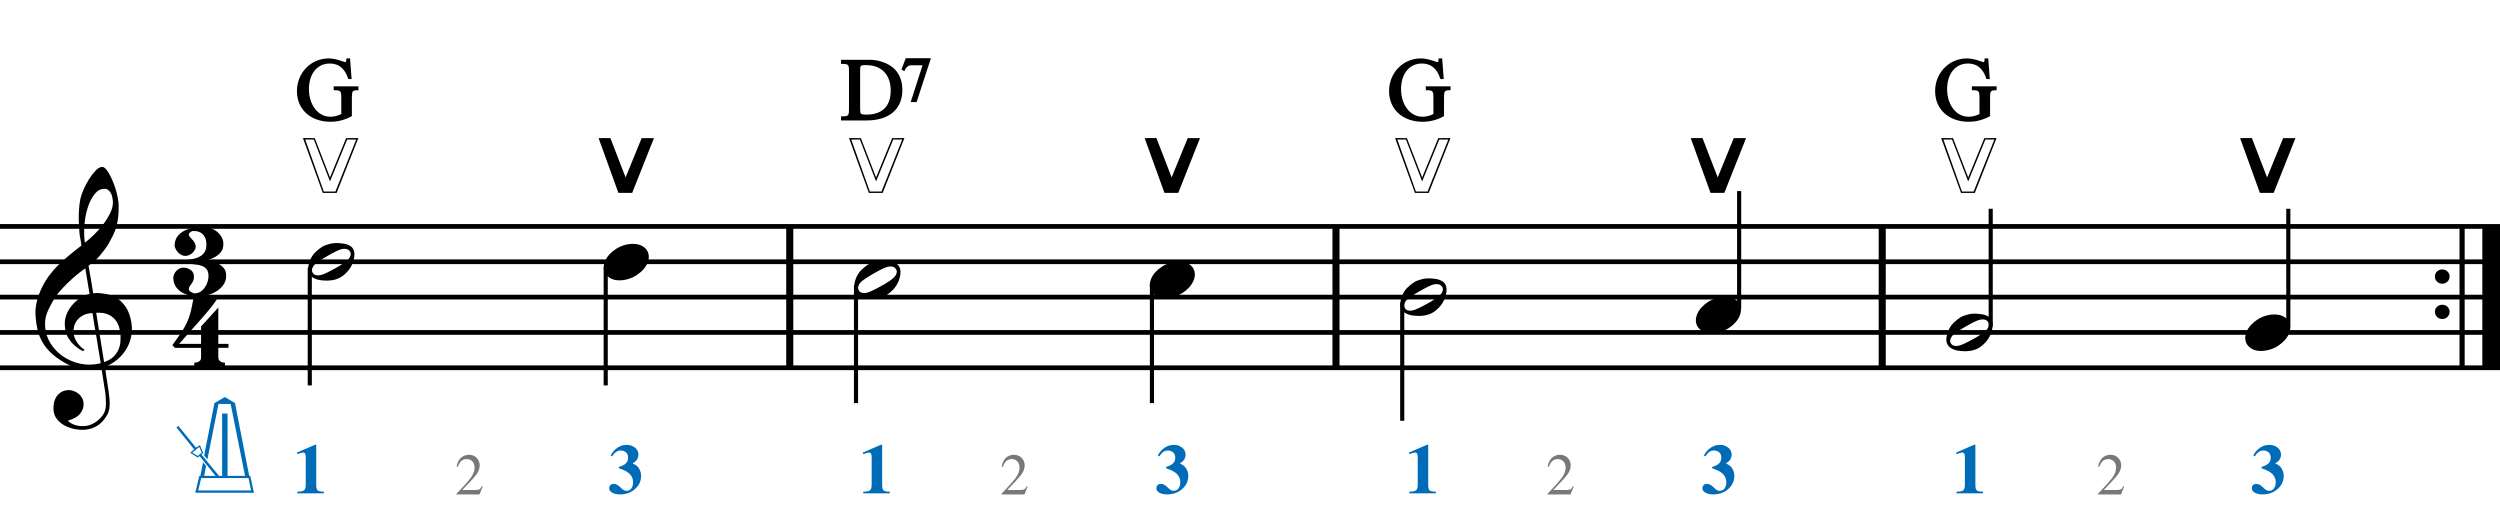 <?xml version="1.0" encoding="utf-8"?>
<!-- Generator: Adobe Illustrator 14.0.0, SVG Export Plug-In . SVG Version: 6.00 Build 43363)  -->
<!DOCTYPE svg PUBLIC "-//W3C//DTD SVG 1.1//EN" "http://www.w3.org/Graphics/SVG/1.1/DTD/svg11.dtd">
<svg version="1.1" id="Layer_1" xmlns="http://www.w3.org/2000/svg" xmlns:xlink="http://www.w3.org/1999/xlink" x="0px" y="0px"
	 width="543.891px" height="113.595px" viewBox="0 0 543.891 113.595" enable-background="new 0 0 543.891 113.595"
	 xml:space="preserve">
<g>
	<path d="M22.064,80.04c-0.574,0.104-1.184,0.164-1.83,0.186c-0.646,0.02-1.276,0.004-1.891-0.047
		c-0.615-0.051-1.184-0.123-1.707-0.215c-0.523-0.092-0.949-0.221-1.276-0.385c-1.579-0.758-2.855-1.563-3.828-2.414
		c-0.974-0.851-1.728-1.736-2.26-2.66c-0.533-0.922-0.907-1.87-1.123-2.844s-0.354-1.953-0.415-2.937
		c-0.082-1.065,0.015-2.132,0.292-3.198c0.277-1.065,0.656-2.086,1.138-3.06c0.481-0.973,1.035-1.871,1.661-2.69
		c0.625-0.82,1.255-1.538,1.891-2.153c0.738-0.696,1.512-1.388,2.322-2.075c0.81-0.687,1.696-1.389,2.66-2.106
		c-0.021-0.266-0.046-0.502-0.077-0.708c-0.031-0.205-0.067-0.415-0.108-0.63s-0.087-0.456-0.138-0.723
		c-0.051-0.266-0.087-0.594-0.107-0.984c0-0.164-0.021-0.466-0.062-0.907c-0.042-0.44-0.067-0.973-0.077-1.599
		s0.005-1.338,0.046-2.137c0.041-0.8,0.143-1.63,0.307-2.491c0.103-0.512,0.323-1.164,0.661-1.953
		c0.338-0.789,0.738-1.553,1.199-2.291c0.461-0.738,0.948-1.373,1.461-1.907c0.512-0.533,0.994-0.799,1.445-0.799
		c0.225,0,0.471,0.138,0.738,0.415c0.266,0.277,0.528,0.646,0.784,1.107c0.256,0.461,0.507,0.984,0.753,1.568
		c0.246,0.584,0.461,1.184,0.646,1.799c0.185,0.615,0.333,1.22,0.446,1.814c0.112,0.595,0.179,1.118,0.2,1.568
		c0.02,1.066-0.021,2.004-0.123,2.813c-0.103,0.81-0.256,1.538-0.461,2.183c-0.205,0.646-0.446,1.241-0.723,1.784
		c-0.276,0.543-0.569,1.091-0.876,1.645c-0.328,0.554-0.661,1.041-1,1.46c-0.338,0.42-0.682,0.846-1.03,1.276
		c-0.369,0.451-0.753,0.825-1.153,1.123c-0.4,0.297-0.795,0.62-1.184,0.968c0.185,1.045,0.348,1.989,0.492,2.829
		c0.062,0.369,0.123,0.728,0.184,1.076c0.062,0.349,0.113,0.672,0.154,0.969c0.041,0.298,0.082,0.544,0.123,0.737
		c0.041,0.195,0.062,0.313,0.062,0.354c0.492-0.062,1-0.066,1.522-0.016c0.522,0.052,1.024,0.128,1.506,0.23
		c0.481,0.103,0.912,0.236,1.292,0.399c0.379,0.165,0.682,0.318,0.907,0.462c1.107,0.819,1.891,1.758,2.353,2.813
		c0.461,1.057,0.732,2.137,0.815,3.244c0.062,0.861-0.011,1.727-0.215,2.599c-0.205,0.871-0.549,1.701-1.03,2.491
		c-0.482,0.788-1.107,1.511-1.875,2.167c-0.769,0.656-1.676,1.199-2.722,1.63c0.123,0.84,0.235,1.619,0.338,2.337
		c0.103,0.615,0.194,1.215,0.277,1.799c0.082,0.585,0.143,0.989,0.185,1.215c0.184,1.229,0.256,2.239,0.215,3.028
		s-0.195,1.43-0.461,1.922c-0.226,0.41-0.487,0.811-0.784,1.199c-0.297,0.39-0.651,0.738-1.061,1.046s-0.887,0.563-1.43,0.769
		c-0.543,0.205-1.164,0.328-1.86,0.369c-0.533,0.041-1.168-0.005-1.907-0.139c-0.738-0.133-1.445-0.369-2.122-0.707
		c-0.677-0.338-1.261-0.795-1.753-1.368c-0.492-0.574-0.769-1.281-0.83-2.122c-0.042-0.492-0.011-0.988,0.092-1.491
		c0.102-0.503,0.282-0.953,0.538-1.353c0.256-0.4,0.594-0.733,1.015-1c0.42-0.266,0.938-0.42,1.553-0.461
		c0.369-0.021,0.743,0.035,1.123,0.17c0.379,0.133,0.733,0.322,1.061,0.568c0.328,0.246,0.594,0.553,0.799,0.922
		c0.205,0.369,0.328,0.77,0.369,1.199c0.062,0.759-0.174,1.492-0.708,2.199s-1.435,1.234-2.706,1.584
		c0.205,0.286,0.594,0.558,1.168,0.814c0.573,0.256,1.292,0.385,2.152,0.385c0.902,0,1.768-0.268,2.598-0.8
		c0.831-0.534,1.471-1.199,1.922-1.999c0.287-0.533,0.431-1.225,0.431-2.076c0-0.85-0.051-1.706-0.154-2.566
		c-0.041-0.145-0.103-0.498-0.185-1.062s-0.174-1.153-0.276-1.769C22.33,81.722,22.207,80.922,22.064,80.04z M18.051,68.616
		c-0.543,0.298-0.974,0.657-1.292,1.077c-0.318,0.421-0.533,0.866-0.646,1.337c-0.113,0.473-0.159,0.893-0.138,1.262
		c0.02,0.369,0.102,0.748,0.246,1.137c0.144,0.39,0.333,0.754,0.569,1.092s0.492,0.646,0.769,0.923s0.558,0.487,0.846,0.63
		c-0.042,0.041-0.077,0.077-0.108,0.107c-0.031,0.031-0.067,0.066-0.107,0.108c-0.042,0.041-0.072,0.081-0.092,0.123
		c-0.636-0.308-1.194-0.672-1.676-1.092c-0.482-0.421-0.795-0.723-0.938-0.907c-0.226-0.307-0.42-0.584-0.584-0.83
		s-0.297-0.508-0.399-0.784c-0.103-0.276-0.19-0.579-0.262-0.907s-0.118-0.717-0.138-1.168c-0.042-0.431-0.011-0.887,0.092-1.369
		c0.103-0.48,0.271-0.969,0.507-1.461c0.235-0.491,0.543-0.968,0.922-1.43c0.379-0.461,0.825-0.896,1.338-1.307
		c0.266-0.205,0.507-0.369,0.723-0.492s0.415-0.23,0.6-0.322s0.374-0.164,0.569-0.215c0.194-0.051,0.404-0.108,0.63-0.17
		l-0.922-5.565c-0.246,0.144-0.646,0.431-1.2,0.861c-0.553,0.431-1.158,0.943-1.814,1.538c-0.656,0.595-1.307,1.235-1.953,1.922
		c-0.646,0.687-1.174,1.349-1.583,1.983c-0.738,1.168-1.312,2.244-1.722,3.229c-0.41,0.984-0.564,2.051-0.461,3.198
		c0.082,1.292,0.477,2.495,1.184,3.613c0.707,1.116,1.614,2.055,2.721,2.813c1.107,0.758,2.368,1.286,3.782,1.584
		c1.415,0.297,2.88,0.261,4.397-0.107c-0.328-2.03-0.625-3.844-0.892-5.443c-0.123-0.676-0.236-1.342-0.338-1.998
		c-0.103-0.656-0.2-1.24-0.292-1.754c-0.092-0.512-0.18-1.086-0.262-1.722C19.286,68.151,18.594,68.319,18.051,68.616z
		 M22.709,41.08c-0.799,0-1.502,0.375-2.106,1.123c-0.604,0.749-1.097,1.696-1.476,2.844c-0.38,1.148-0.63,2.409-0.753,3.782
		c-0.123,1.374-0.092,2.696,0.092,3.967c0.676-0.512,1.384-1.132,2.122-1.86c0.738-0.728,1.409-1.501,2.014-2.322
		c0.604-0.819,1.096-1.65,1.476-2.491c0.379-0.84,0.538-1.64,0.477-2.398c-0.021-0.246-0.062-0.522-0.123-0.83
		s-0.165-0.594-0.308-0.861c-0.144-0.267-0.328-0.492-0.553-0.677C23.345,41.172,23.058,41.08,22.709,41.08z M22.648,78.78
		c0.881-0.309,1.568-0.708,2.061-1.199c0.492-0.492,0.855-1.025,1.091-1.6s0.369-1.148,0.4-1.723
		c0.031-0.573,0.036-1.086,0.016-1.537c-0.042-0.369-0.128-0.83-0.262-1.383c-0.133-0.555-0.384-1.087-0.753-1.6
		c-0.369-0.512-0.892-0.938-1.568-1.276c-0.677-0.338-1.579-0.477-2.706-0.415L22.648,78.78z"/>
</g>
<g>
	<path d="M47.494,75.674v2.03c0,0.307,0.072,0.543,0.215,0.707c0.143,0.164,0.308,0.287,0.492,0.369
		c0.226,0.081,0.472,0.123,0.738,0.123v0.799h-6.673v-0.799c0.266,0,0.512-0.042,0.738-0.123c0.184-0.062,0.354-0.17,0.507-0.323
		c0.153-0.153,0.23-0.385,0.23-0.692v-2.091h-5.689L37.5,75.09c0.615-0.841,1.138-1.573,1.568-2.198
		c0.43-0.625,0.794-1.205,1.091-1.738c0.297-0.532,0.538-1.029,0.723-1.49c0.185-0.462,0.349-0.938,0.492-1.431
		c0.143-0.491,0.271-1.03,0.384-1.614c0.112-0.584,0.241-1.256,0.384-2.014h5.32c-0.308,0.594-0.784,1.297-1.43,2.105
		c-0.646,0.811-1.369,1.672-2.168,2.584c-0.8,0.912-1.63,1.844-2.491,2.798c-0.861,0.953-1.661,1.86-2.398,2.722h4.766V71.03
		l3.751-4.12v7.903h2.214v0.86H47.494z"/>
</g>
<g>
	<path d="M49.204,59.976c0,0.779-0.21,1.455-0.63,2.029c-0.42,0.574-0.938,1.045-1.553,1.415c-0.615,0.369-1.271,0.641-1.968,0.815
		c-0.697,0.174-1.322,0.261-1.875,0.261c-0.779,0-1.502-0.093-2.168-0.276c-0.667-0.186-1.246-0.451-1.737-0.8
		c-0.492-0.349-0.876-0.774-1.153-1.276c-0.277-0.502-0.415-1.071-0.415-1.707c0-0.267,0.062-0.533,0.185-0.799
		c0.123-0.267,0.282-0.502,0.477-0.708s0.42-0.374,0.676-0.507s0.528-0.2,0.815-0.2c0.574,0,1.107,0.164,1.599,0.492
		c0.492,0.328,0.738,0.819,0.738,1.476c0,0.389-0.062,0.708-0.185,0.954s-0.257,0.461-0.4,0.646
		c-0.144,0.185-0.272,0.374-0.384,0.568c-0.113,0.195-0.159,0.426-0.139,0.692c0,0.062,0.051,0.139,0.154,0.231
		c0.103,0.092,0.22,0.179,0.354,0.261c0.133,0.081,0.267,0.148,0.4,0.2c0.133,0.051,0.241,0.076,0.323,0.076
		c0.512,0,0.958-0.128,1.338-0.385c0.379-0.256,0.697-0.578,0.953-0.968s0.446-0.8,0.569-1.23c0.123-0.431,0.185-0.82,0.185-1.168
		c0-0.657-0.138-1.153-0.415-1.492s-0.625-0.584-1.045-0.738c-0.42-0.154-0.892-0.257-1.415-0.308
		c-0.523-0.051-1.03-0.128-1.522-0.23c0-0.021,0-0.072,0-0.154c0-0.082,0.005-0.174,0.016-0.277c0.01-0.103,0.015-0.225,0.015-0.369
		c0.492-0.062,0.974-0.154,1.445-0.276c0.472-0.123,0.892-0.308,1.261-0.554c0.369-0.246,0.661-0.563,0.876-0.953
		c0.215-0.389,0.323-0.871,0.323-1.445c0-0.8-0.138-1.409-0.415-1.83c-0.277-0.42-0.589-0.717-0.938-0.892
		c-0.349-0.174-0.682-0.266-0.999-0.276c-0.318-0.01-0.528-0.016-0.63-0.016c-0.062,0-0.139,0.026-0.231,0.077
		s-0.189,0.113-0.292,0.185s-0.185,0.153-0.246,0.246s-0.092,0.18-0.092,0.262c0.021,0.164,0.087,0.318,0.2,0.461
		c0.112,0.144,0.246,0.292,0.399,0.446c0.154,0.154,0.308,0.328,0.461,0.523s0.282,0.446,0.384,0.753
		c0.103,0.287,0.103,0.58,0,0.876c-0.103,0.297-0.267,0.564-0.492,0.799c-0.226,0.236-0.487,0.426-0.784,0.569
		c-0.297,0.144-0.59,0.215-0.876,0.215c-0.349,0-0.667-0.082-0.953-0.246c-0.288-0.164-0.534-0.364-0.738-0.6
		c-0.205-0.235-0.369-0.487-0.492-0.753c-0.123-0.266-0.185-0.492-0.185-0.676c0-0.451,0.097-0.912,0.292-1.384
		c0.195-0.471,0.533-0.902,1.015-1.292c0.481-0.389,1.117-0.712,1.907-0.969c0.789-0.256,1.788-0.384,2.998-0.384
		c0.512,0,1.035,0.087,1.568,0.261c0.533,0.174,1.004,0.426,1.415,0.753c0.41,0.328,0.748,0.718,1.015,1.168
		c0.266,0.451,0.4,0.964,0.4,1.538c0,0.759-0.185,1.353-0.554,1.784c-0.369,0.43-0.774,0.769-1.215,1.015s-0.845,0.426-1.214,0.538
		c-0.369,0.113-0.554,0.221-0.554,0.323c0.451,0.042,0.917,0.123,1.399,0.246c0.481,0.123,0.927,0.308,1.337,0.554
		c0.41,0.246,0.748,0.563,1.015,0.953C49.07,58.889,49.204,59.381,49.204,59.976z"/>
</g>
<line fill="none" stroke="#000000" stroke-width="1.536" stroke-miterlimit="10" x1="171.815" y1="49.261" x2="171.815" y2="80.011"/>
<line fill="none" stroke="#000000" stroke-width="1.536" stroke-miterlimit="10" x1="290.651" y1="49.261" x2="290.651" y2="80.011"/>
<line fill="none" stroke="#000000" stroke-width="1.536" stroke-miterlimit="10" x1="409.487" y1="49.261" x2="409.487" y2="80.011"/>
<line fill="none" stroke="#000000" stroke-width="3.844" stroke-miterlimit="10" x1="541.969" y1="49.261" x2="541.969" y2="80.011"/>
<line fill="none" stroke="#000000" stroke-width="1.121" stroke-miterlimit="10" x1="535.643" y1="49.261" x2="535.643" y2="80.011"/>
<g>
	<path d="M529.728,60.156c0-0.43,0.154-0.794,0.461-1.091c0.308-0.297,0.688-0.446,1.139-0.446c0.45,0,0.83,0.149,1.138,0.446
		c0.307,0.297,0.461,0.661,0.461,1.091c0,0.431-0.154,0.8-0.461,1.107c-0.308,0.307-0.688,0.461-1.138,0.461
		c-0.451,0-0.831-0.154-1.139-0.461C529.882,60.956,529.728,60.587,529.728,60.156z"/>
</g>
<g>
	<path d="M529.728,67.837c0-0.431,0.154-0.795,0.461-1.092c0.308-0.297,0.688-0.445,1.139-0.445c0.45,0,0.83,0.148,1.138,0.445
		c0.307,0.297,0.461,0.661,0.461,1.092c0,0.43-0.154,0.799-0.461,1.107c-0.308,0.307-0.688,0.461-1.138,0.461
		c-0.451,0-0.831-0.154-1.139-0.461C529.882,68.636,529.728,68.267,529.728,67.837z"/>
</g>
<line fill="none" stroke="#000000" stroke-width="1.026" stroke-miterlimit="10" x1="0" y1="49.261" x2="543.891" y2="49.261"/>
<line fill="none" stroke="#000000" stroke-width="1.026" stroke-miterlimit="10" x1="0" y1="56.949" x2="543.891" y2="56.949"/>
<line fill="none" stroke="#000000" stroke-width="1.026" stroke-miterlimit="10" x1="0" y1="64.636" x2="543.891" y2="64.636"/>
<line fill="none" stroke="#000000" stroke-width="1.026" stroke-miterlimit="10" x1="0" y1="72.323" x2="543.891" y2="72.323"/>
<line fill="none" stroke="#000000" stroke-width="1.026" stroke-miterlimit="10" x1="0" y1="80.011" x2="543.891" y2="80.011"/>
<line fill="none" stroke="#000000" stroke-width="0.896" stroke-miterlimit="10" x1="67.393" y1="58.23" x2="67.393" y2="83.854"/>
<g>
	<path d="M76.854,54.195c0.123,0.226,0.2,0.477,0.231,0.753s0.031,0.554,0,0.83c-0.031,0.277-0.077,0.538-0.139,0.784
		s-0.123,0.441-0.185,0.584c-0.287,0.779-0.718,1.465-1.292,2.06c-0.574,0.594-1.097,1.004-1.568,1.23
		c-1.005,0.512-2.204,0.708-3.598,0.584c-0.205-0.021-0.446-0.051-0.723-0.092c-0.276-0.042-0.553-0.113-0.83-0.215
		c-0.277-0.103-0.543-0.236-0.799-0.4c-0.257-0.164-0.457-0.369-0.6-0.615c-0.165-0.267-0.262-0.538-0.292-0.815
		s-0.031-0.543,0-0.799c0.031-0.257,0.077-0.492,0.139-0.708s0.123-0.405,0.185-0.569c0.287-0.779,0.697-1.424,1.23-1.937
		c0.533-0.512,1.035-0.912,1.507-1.199c0.471-0.267,1.05-0.481,1.737-0.646c0.687-0.164,1.46-0.194,2.321-0.092
		c0.164,0.021,0.369,0.046,0.615,0.077s0.497,0.092,0.753,0.184c0.256,0.092,0.502,0.215,0.738,0.369
		C76.521,53.718,76.71,53.929,76.854,54.195z M76.147,54.718c-0.165-0.246-0.364-0.41-0.6-0.492
		c-0.236-0.082-0.492-0.112-0.769-0.092c-0.276,0.021-0.559,0.082-0.845,0.185c-0.288,0.103-0.554,0.215-0.8,0.338
		c-0.349,0.164-0.661,0.328-0.938,0.492c-0.276,0.165-0.569,0.328-0.876,0.492c-0.595,0.328-1.199,0.697-1.814,1.107
		c-0.226,0.144-0.457,0.308-0.692,0.492c-0.236,0.185-0.436,0.389-0.6,0.615s-0.272,0.466-0.323,0.723
		c-0.051,0.256-0.005,0.507,0.138,0.753c0.143,0.246,0.338,0.41,0.584,0.492c0.246,0.082,0.507,0.107,0.784,0.077
		c0.276-0.031,0.558-0.098,0.845-0.2c0.287-0.103,0.554-0.215,0.8-0.338c0.348-0.164,0.671-0.328,0.969-0.492
		c0.297-0.164,0.6-0.328,0.907-0.492c0.308-0.165,0.6-0.328,0.876-0.492s0.579-0.359,0.907-0.584
		c0.205-0.144,0.425-0.308,0.661-0.492c0.235-0.185,0.435-0.389,0.6-0.615c0.164-0.226,0.271-0.466,0.323-0.723
		S76.29,54.964,76.147,54.718z"/>
</g>
<g>
	<path fill="#006CB7" d="M44.419,99.115l2.23-11.429l2.276-1.307l2.2,1.307l3.091,15.843h0.231l0.8,3.676L42.48,107.19l0.877-3.646
		l0.23-0.016l0.585-2.953l0.677,0.784l-0.431,2.169l2.491,0.016l-3.491-4.322l-0.385,0.323l-1.646-1.031l0.831-0.769l-3.83-4.737
		l0.399-0.369l3.846,4.737l0.861-0.538l0.723,1.723l-0.385,0.322l3.814,4.646h0.677V89.964h1.185v13.565h3.799l-3.122-15.643
		l-2.646-0.015l-2.415,12.073L44.419,99.115z M43.019,99.192l0.876-0.724l-0.554-1.23l-1.507,1.23L43.019,99.192z M43.127,106.698
		h11.489l-0.554-2.692h-10.29L43.127,106.698z"/>
</g>
<line fill="none" stroke="#000000" stroke-width="0.896" stroke-miterlimit="10" x1="131.776" y1="58.23" x2="131.776" y2="83.854"/>
<g>
	<path d="M131.58,56.962c0.205-0.554,0.518-1.066,0.938-1.538c0.42-0.471,0.907-0.886,1.46-1.245
		c0.554-0.358,1.148-0.635,1.784-0.831c0.635-0.194,1.281-0.292,1.937-0.292c0.656,0,1.23,0.107,1.722,0.323
		c0.492,0.215,0.881,0.503,1.168,0.861c0.287,0.359,0.466,0.779,0.538,1.261c0.071,0.482,0.005,0.999-0.2,1.553
		c-0.206,0.553-0.523,1.071-0.954,1.553c-0.43,0.481-0.922,0.902-1.476,1.261c-0.553,0.358-1.153,0.635-1.799,0.831
		c-0.646,0.194-1.287,0.292-1.922,0.292c-0.656,0-1.225-0.108-1.707-0.323c-0.482-0.215-0.872-0.508-1.168-0.876
		c-0.297-0.369-0.477-0.795-0.538-1.276C131.303,58.033,131.375,57.516,131.58,56.962z"/>
</g>
<g>
	<path d="M76.247,16.974h-0.308c-0.75-2.249-2.134-3.384-4.191-3.384c-2.942,0-4.769,2.423-4.769,5.807
		c0,3.499,2.038,6.229,4.884,6.229c0.923,0,1.788-0.23,2.615-0.692v-3.691c0-1.461-0.173-1.846-1.654-1.846v-0.385h4.922v0.385
		c-1.326,0-1.422,0.5-1.422,1.846v3.884c-1.384,0.75-2.865,1.134-4.46,1.134c-3.999,0-7.037-2.461-7.037-6.441
		c0-3.71,2.788-6.883,6.729-6.883c0.788,0,1.75,0.211,2.884,0.615c0.365,0.134,0.596,0.192,0.692,0.192
		c0.288,0,0.442-0.27,0.461-0.808h0.346L76.247,16.974z"/>
</g>
<g>
	<path stroke="#010101" stroke-width="0.461" stroke-miterlimit="10" d="M76.247,16.974h-0.308
		c-0.75-2.249-2.134-3.384-4.191-3.384c-2.942,0-4.769,2.423-4.769,5.807c0,3.499,2.038,6.229,4.884,6.229
		c0.923,0,1.788-0.23,2.615-0.692v-3.691c0-1.461-0.173-1.846-1.654-1.846v-0.385h4.922v0.385c-1.326,0-1.422,0.5-1.422,1.846v3.884
		c-1.384,0.75-2.865,1.134-4.46,1.134c-3.999,0-7.037-2.461-7.037-6.441c0-3.71,2.788-6.883,6.729-6.883
		c0.788,0,1.75,0.211,2.884,0.615c0.365,0.134,0.596,0.192,0.692,0.192c0.288,0,0.442-0.27,0.461-0.808h0.346L76.247,16.974z"/>
</g>
<g>
	<path fill="#006CB7" d="M64.683,106.964c0.781,0,1.284-0.105,1.501-0.315c0.218-0.218,0.331-0.623,0.331-1.216v-5.924
		c0-0.758-0.143-1.051-0.616-1.051c-0.127,0-0.315,0.045-0.578,0.127c-0.165,0.053-0.39,0.128-0.675,0.24v-0.39l3.881-1.675h0.271
		v8.762c0,0.562,0.09,0.938,0.27,1.141c0.18,0.203,0.638,0.301,1.381,0.301v0.367h-5.766V106.964z"/>
</g>
<g>
	<path d="M70.231,41.978l-4.324-11.943l2.577,0.014l3.31,8.563l3.507-8.563l2.662-0.014l-4.732,11.943H70.231z M75.527,30.358
		l-3.732,9.112l-3.521-9.112h-1.873l4.042,11.309h2.535l4.507-11.309H75.527z"/>
</g>
<g>
	<path fill="#006CB7" d="M137.376,106.228c0.24-0.375,0.36-0.803,0.36-1.275c0-0.879-0.368-1.6-1.104-2.147
		c-0.42-0.315-1.089-0.631-1.997-0.954v-0.247c0.623-0.218,1.066-0.421,1.329-0.623c0.458-0.346,0.684-0.812,0.684-1.403
		c0-0.512-0.158-0.901-0.466-1.164c-0.308-0.271-0.698-0.406-1.171-0.406c-0.443,0-0.841,0.158-1.194,0.48
		c-0.203,0.181-0.413,0.451-0.638,0.804l-0.323-0.181c0.24-0.51,0.585-0.968,1.029-1.365c0.713-0.639,1.539-0.961,2.492-0.961
		c0.653,0,1.224,0.188,1.712,0.555c0.488,0.368,0.75,0.856,0.803,1.449c0,0.849-0.353,1.531-1.194,1.959v0.113
		c0.616,0.248,1.066,0.615,1.352,1.111c0.285,0.488,0.428,1.006,0.428,1.554c0,1.104-0.428,2.042-1.276,2.815
		c-0.886,0.818-2.004,1.224-3.363,1.224c-0.661,0-1.208-0.128-1.651-0.376c-0.443-0.247-0.661-0.578-0.661-0.99
		c0-0.218,0.075-0.428,0.232-0.623c0.158-0.203,0.42-0.301,0.781-0.301c0.466,0,0.946,0.256,1.434,0.758
		c0.496,0.504,0.901,0.752,1.224,0.752C136.746,106.784,137.144,106.596,137.376,106.228z"/>
</g>
<g>
	<path d="M134.537,41.963l-4.31-11.915l2.563-0.014l3.31,8.563l3.493-8.549h2.676l-4.732,11.915H134.537z"/>
</g>
<g>
	<path fill="#77787B" d="M99.316,107.427c1.526-1.582,2.565-2.746,3.109-3.49c0.544-0.744,0.82-1.464,0.82-2.171
		c0-0.619-0.169-1.089-0.5-1.407c-0.332-0.326-0.732-0.488-1.195-0.488c-0.569,0-1.032,0.207-1.389,0.625
		c-0.194,0.232-0.381,0.582-0.563,1.058l-0.269-0.056c0.207-0.957,0.563-1.627,1.058-1.996c0.5-0.375,1.038-0.562,1.607-0.562
		c0.707,0,1.276,0.225,1.708,0.669c0.438,0.444,0.657,0.981,0.657,1.626c0,0.683-0.237,1.346-0.707,1.978s-1.496,1.765-3.072,3.384
		h2.872c0.4,0,0.682-0.049,0.844-0.143c0.163-0.095,0.344-0.332,0.551-0.701l0.163,0.074l-0.694,1.746h-4.999V107.427z"/>
</g>
<line fill="none" stroke="#000000" stroke-width="0.896" stroke-miterlimit="10" x1="186.229" y1="62.074" x2="186.229" y2="87.698"/>
<g>
	<path d="M195.654,58.035c0.123,0.226,0.2,0.477,0.231,0.753s0.031,0.554,0,0.83c-0.031,0.277-0.077,0.538-0.139,0.784
		s-0.123,0.441-0.185,0.584c-0.287,0.779-0.718,1.465-1.292,2.06s-1.097,1.005-1.568,1.229c-1.005,0.513-2.204,0.708-3.598,0.585
		c-0.205-0.021-0.446-0.052-0.723-0.093c-0.276-0.041-0.553-0.112-0.83-0.215c-0.277-0.104-0.543-0.236-0.799-0.4
		c-0.257-0.164-0.457-0.368-0.6-0.614c-0.165-0.267-0.262-0.538-0.292-0.815c-0.031-0.276-0.031-0.543,0-0.799
		c0.031-0.257,0.077-0.492,0.139-0.708s0.123-0.405,0.185-0.569c0.287-0.779,0.697-1.424,1.23-1.937
		c0.533-0.512,1.035-0.912,1.507-1.199c0.471-0.267,1.05-0.481,1.737-0.646c0.687-0.164,1.46-0.194,2.321-0.092
		c0.164,0.021,0.369,0.046,0.615,0.077s0.497,0.092,0.753,0.184c0.256,0.092,0.502,0.215,0.738,0.369
		C195.321,57.558,195.511,57.769,195.654,58.035z M194.947,58.558c-0.165-0.246-0.364-0.41-0.6-0.492
		c-0.236-0.082-0.492-0.112-0.769-0.092c-0.276,0.021-0.559,0.082-0.845,0.185c-0.288,0.103-0.554,0.215-0.8,0.338
		c-0.349,0.164-0.661,0.328-0.938,0.492c-0.276,0.165-0.569,0.328-0.876,0.492c-0.595,0.328-1.199,0.697-1.814,1.107
		c-0.226,0.144-0.457,0.308-0.692,0.492c-0.236,0.185-0.436,0.389-0.6,0.615s-0.272,0.466-0.323,0.723
		c-0.051,0.256-0.005,0.507,0.138,0.753c0.143,0.246,0.338,0.409,0.584,0.492c0.246,0.081,0.507,0.107,0.784,0.077
		c0.276-0.031,0.558-0.098,0.845-0.2s0.554-0.216,0.8-0.339c0.348-0.164,0.671-0.328,0.969-0.492c0.297-0.164,0.6-0.328,0.907-0.491
		c0.308-0.165,0.6-0.328,0.876-0.492s0.579-0.359,0.907-0.584c0.205-0.144,0.425-0.308,0.661-0.492
		c0.235-0.185,0.435-0.389,0.6-0.615c0.164-0.226,0.271-0.466,0.323-0.723S195.09,58.804,194.947,58.558z"/>
</g>
<line fill="none" stroke="#000000" stroke-width="0.896" stroke-miterlimit="10" x1="250.612" y1="62.074" x2="250.612" y2="87.698"/>
<g>
	<path d="M250.38,60.802c0.205-0.554,0.518-1.066,0.938-1.538c0.42-0.471,0.907-0.886,1.46-1.245
		c0.554-0.358,1.148-0.635,1.784-0.831c0.635-0.194,1.281-0.292,1.937-0.292c0.656,0,1.23,0.107,1.722,0.323
		c0.492,0.215,0.881,0.503,1.168,0.861c0.287,0.359,0.466,0.779,0.538,1.261c0.071,0.482,0.005,0.999-0.2,1.553
		c-0.206,0.553-0.523,1.071-0.954,1.553c-0.43,0.481-0.922,0.901-1.476,1.261c-0.553,0.358-1.153,0.635-1.799,0.83
		c-0.646,0.195-1.287,0.293-1.922,0.293c-0.656,0-1.225-0.108-1.707-0.323c-0.482-0.216-0.872-0.508-1.168-0.876
		c-0.297-0.369-0.477-0.795-0.538-1.277C250.103,61.873,250.175,61.356,250.38,60.802z"/>
</g>
<g>
	<path d="M188.586,25.972h-5.383v-0.423c1.596,0,1.73-0.327,1.73-1.884v-8.113c0-1.558-0.135-1.884-1.73-1.884v-0.423h6.114
		c0.903,0,1.826,0.173,2.788,0.519c2.653,0.961,3.98,2.961,3.98,5.826C196.085,23.646,193.258,25.972,188.586,25.972z
		 M188.433,13.936c-1.557,0-1.538,0.231-1.538,1.769v7.69c0,1.5,0.039,1.769,1.577,1.769c3.595,0,5.537-1.922,5.537-5.46
		C194.008,16.205,191.99,13.936,188.433,13.936z"/>
</g>
<g>
	<path stroke="#010101" stroke-width="0.461" stroke-miterlimit="10" d="M188.586,25.972h-5.383v-0.423
		c1.596,0,1.73-0.327,1.73-1.884v-8.113c0-1.558-0.135-1.884-1.73-1.884v-0.423h6.114c0.903,0,1.826,0.173,2.788,0.519
		c2.653,0.961,3.98,2.961,3.98,5.826C196.085,23.646,193.258,25.972,188.586,25.972z M188.433,13.936
		c-1.557,0-1.538,0.231-1.538,1.769v7.69c0,1.5,0.039,1.769,1.577,1.769c3.595,0,5.537-1.922,5.537-5.46
		C194.008,16.205,191.99,13.936,188.433,13.936z"/>
</g>
<g>
	<path d="M199.249,21.971h-0.808l2.576-7.998h-2.73c-0.75,0-1.288,0.404-1.653,1.192l-0.231-0.153l0.808-2.115h4.999L199.249,21.971
		z"/>
</g>
<g>
	<path stroke="#010101" stroke-width="0.461" stroke-miterlimit="10" d="M199.249,21.971h-0.808l2.576-7.998h-2.73
		c-0.75,0-1.288,0.404-1.653,1.192l-0.231-0.153l0.808-2.115h4.999L199.249,21.971z"/>
</g>
<g>
	<path fill="#006CB7" d="M187.803,106.964c0.781,0,1.284-0.105,1.501-0.315c0.218-0.218,0.331-0.623,0.331-1.216v-5.924
		c0-0.758-0.143-1.051-0.616-1.051c-0.127,0-0.315,0.045-0.578,0.127c-0.165,0.053-0.39,0.128-0.675,0.24v-0.39l3.881-1.675h0.271
		v8.762c0,0.562,0.09,0.938,0.27,1.141c0.18,0.203,0.638,0.301,1.381,0.301v0.367h-5.766V106.964z"/>
</g>
<g>
	<path d="M189.031,41.978l-4.324-11.943l2.577,0.014l3.31,8.563l3.507-8.563l2.662-0.014l-4.732,11.943H189.031z M194.327,30.358
		l-3.732,9.112l-3.521-9.112h-1.873l4.042,11.309h2.535l4.507-11.309H194.327z"/>
</g>
<g>
	<path fill="#006CB7" d="M256.417,106.228c0.24-0.375,0.36-0.803,0.36-1.275c0-0.879-0.368-1.6-1.104-2.147
		c-0.42-0.315-1.089-0.631-1.997-0.954v-0.247c0.623-0.218,1.066-0.421,1.329-0.623c0.458-0.346,0.684-0.812,0.684-1.403
		c0-0.512-0.158-0.901-0.466-1.164c-0.308-0.271-0.698-0.406-1.171-0.406c-0.443,0-0.841,0.158-1.194,0.48
		c-0.203,0.181-0.413,0.451-0.638,0.804l-0.323-0.181c0.24-0.51,0.585-0.968,1.029-1.365c0.713-0.639,1.539-0.961,2.492-0.961
		c0.653,0,1.224,0.188,1.712,0.555c0.488,0.368,0.75,0.856,0.803,1.449c0,0.849-0.353,1.531-1.194,1.959v0.113
		c0.616,0.248,1.066,0.615,1.352,1.111c0.285,0.488,0.428,1.006,0.428,1.554c0,1.104-0.428,2.042-1.276,2.815
		c-0.886,0.818-2.004,1.224-3.363,1.224c-0.661,0-1.208-0.128-1.651-0.376c-0.443-0.247-0.661-0.578-0.661-0.99
		c0-0.218,0.075-0.428,0.232-0.623c0.158-0.203,0.42-0.301,0.781-0.301c0.466,0,0.946,0.256,1.434,0.758
		c0.496,0.504,0.901,0.752,1.224,0.752C255.786,106.784,256.184,106.596,256.417,106.228z"/>
</g>
<g>
	<path d="M253.337,41.963l-4.31-11.915l2.563-0.014l3.31,8.563l3.493-8.549h2.676l-4.732,11.915H253.337z"/>
</g>
<g>
	<path fill="#77787B" d="M217.876,107.427c1.526-1.582,2.565-2.746,3.109-3.49c0.544-0.744,0.82-1.464,0.82-2.171
		c0-0.619-0.169-1.089-0.5-1.407c-0.332-0.326-0.732-0.488-1.195-0.488c-0.569,0-1.032,0.207-1.389,0.625
		c-0.194,0.232-0.381,0.582-0.563,1.058l-0.269-0.056c0.207-0.957,0.563-1.627,1.057-1.996c0.501-0.375,1.039-0.562,1.608-0.562
		c0.707,0,1.276,0.225,1.708,0.669c0.438,0.444,0.657,0.981,0.657,1.626c0,0.683-0.237,1.346-0.707,1.978s-1.496,1.765-3.072,3.384
		h2.872c0.4,0,0.682-0.049,0.844-0.143c0.163-0.095,0.344-0.332,0.551-0.701l0.163,0.074l-0.694,1.746h-4.999V107.427z"/>
</g>
<line fill="none" stroke="#000000" stroke-width="0.896" stroke-miterlimit="10" x1="305.065" y1="65.917" x2="305.065" y2="91.542"/>
<g>
	<path d="M314.454,61.875c0.123,0.226,0.2,0.476,0.23,0.753c0.031,0.277,0.031,0.554,0,0.83c-0.03,0.277-0.076,0.538-0.138,0.784
		s-0.123,0.44-0.185,0.585c-0.288,0.778-0.718,1.465-1.292,2.06s-1.097,1.005-1.568,1.229c-1.004,0.513-2.203,0.708-3.598,0.585
		c-0.205-0.021-0.445-0.052-0.723-0.093c-0.276-0.041-0.554-0.112-0.83-0.215c-0.276-0.104-0.543-0.236-0.8-0.4
		c-0.256-0.164-0.456-0.368-0.6-0.614c-0.164-0.267-0.261-0.538-0.292-0.815c-0.03-0.276-0.03-0.543,0-0.799
		c0.031-0.257,0.077-0.492,0.139-0.707c0.062-0.216,0.123-0.405,0.185-0.569c0.287-0.778,0.696-1.425,1.229-1.937
		c0.533-0.513,1.035-0.913,1.507-1.2c0.472-0.267,1.051-0.481,1.737-0.646c0.687-0.164,1.461-0.194,2.322-0.092
		c0.163,0.021,0.369,0.046,0.614,0.077c0.246,0.031,0.497,0.092,0.754,0.184c0.256,0.092,0.502,0.215,0.738,0.369
		C314.121,61.398,314.311,61.608,314.454,61.875z M313.747,62.397c-0.164-0.246-0.364-0.41-0.6-0.492
		c-0.236-0.082-0.492-0.112-0.769-0.092c-0.277,0.021-0.559,0.082-0.846,0.185c-0.287,0.103-0.554,0.215-0.8,0.338
		c-0.349,0.164-0.661,0.328-0.938,0.491c-0.277,0.165-0.569,0.328-0.877,0.492c-0.595,0.328-1.199,0.697-1.813,1.107
		c-0.227,0.144-0.457,0.308-0.692,0.492c-0.236,0.185-0.436,0.389-0.6,0.615c-0.164,0.225-0.271,0.466-0.323,0.723
		c-0.051,0.256-0.005,0.507,0.139,0.753s0.338,0.409,0.584,0.492c0.246,0.081,0.508,0.107,0.784,0.077
		c0.277-0.031,0.559-0.098,0.846-0.2s0.554-0.216,0.8-0.339c0.349-0.164,0.671-0.328,0.969-0.492c0.297-0.164,0.6-0.328,0.907-0.491
		c0.308-0.165,0.6-0.328,0.876-0.492s0.579-0.358,0.907-0.584c0.205-0.144,0.425-0.308,0.661-0.492
		c0.235-0.185,0.436-0.39,0.6-0.614c0.164-0.227,0.271-0.467,0.323-0.723C313.937,62.895,313.891,62.644,313.747,62.397z"/>
</g>
<line fill="none" stroke="#000000" stroke-width="0.896" stroke-miterlimit="10" x1="378.361" y1="67.198" x2="378.361" y2="41.574"/>
<g>
	<path d="M369.18,68.482c0.204-0.554,0.518-1.065,0.938-1.538c0.42-0.471,0.907-0.886,1.461-1.244
		c0.554-0.359,1.147-0.636,1.783-0.831c0.636-0.194,1.281-0.292,1.938-0.292s1.23,0.107,1.722,0.322
		c0.492,0.216,0.882,0.504,1.169,0.861c0.287,0.359,0.466,0.779,0.538,1.262c0.071,0.481,0.005,0.998-0.2,1.553
		c-0.205,0.553-0.522,1.07-0.953,1.553c-0.431,0.48-0.923,0.901-1.476,1.26c-0.554,0.359-1.153,0.636-1.799,0.831
		c-0.646,0.194-1.287,0.292-1.922,0.292c-0.656,0-1.226-0.107-1.707-0.322c-0.481-0.216-0.871-0.508-1.168-0.877
		c-0.298-0.369-0.478-0.795-0.539-1.276C368.903,69.554,368.975,69.036,369.18,68.482z"/>
</g>
<g>
	<path d="M313.847,16.974h-0.308c-0.75-2.249-2.134-3.384-4.191-3.384c-2.941,0-4.768,2.423-4.768,5.807
		c0,3.499,2.038,6.229,4.883,6.229c0.923,0,1.788-0.23,2.615-0.692v-3.691c0-1.461-0.173-1.846-1.653-1.846v-0.385h4.922v0.385
		c-1.327,0-1.423,0.5-1.423,1.846v3.884c-1.385,0.75-2.865,1.134-4.461,1.134c-3.999,0-7.036-2.461-7.036-6.441
		c0-3.71,2.787-6.883,6.729-6.883c0.789,0,1.75,0.211,2.884,0.615c0.366,0.134,0.597,0.192,0.692,0.192
		c0.289,0,0.442-0.27,0.462-0.808h0.346L313.847,16.974z"/>
</g>
<g>
	<path stroke="#010101" stroke-width="0.461" stroke-miterlimit="10" d="M313.847,16.974h-0.308
		c-0.75-2.249-2.134-3.384-4.191-3.384c-2.941,0-4.768,2.423-4.768,5.807c0,3.499,2.038,6.229,4.883,6.229
		c0.923,0,1.788-0.23,2.615-0.692v-3.691c0-1.461-0.173-1.846-1.653-1.846v-0.385h4.922v0.385c-1.327,0-1.423,0.5-1.423,1.846v3.884
		c-1.385,0.75-2.865,1.134-4.461,1.134c-3.999,0-7.036-2.461-7.036-6.441c0-3.71,2.787-6.883,6.729-6.883
		c0.789,0,1.75,0.211,2.884,0.615c0.366,0.134,0.597,0.192,0.692,0.192c0.289,0,0.442-0.27,0.462-0.808h0.346L313.847,16.974z"/>
</g>
<g>
	<path fill="#006CB7" d="M306.603,106.964c0.781,0,1.284-0.105,1.502-0.315c0.218-0.218,0.33-0.623,0.33-1.216v-5.924
		c0-0.758-0.143-1.051-0.615-1.051c-0.128,0-0.315,0.045-0.578,0.127c-0.165,0.053-0.391,0.128-0.676,0.24v-0.39l3.881-1.675h0.271
		v8.762c0,0.562,0.09,0.938,0.271,1.141c0.18,0.203,0.638,0.301,1.381,0.301v0.367h-5.766V106.964z"/>
</g>
<g>
	<path d="M307.831,41.978l-4.323-11.943l2.577,0.014l3.31,8.563l3.507-8.563l2.662-0.014l-4.732,11.943H307.831z M313.127,30.358
		l-3.732,9.112l-3.521-9.112H304l4.042,11.309h2.535l4.507-11.309H313.127z"/>
</g>
<g>
	<path fill="#006CB7" d="M375.216,106.228c0.24-0.375,0.36-0.803,0.36-1.275c0-0.879-0.367-1.6-1.104-2.147
		c-0.42-0.315-1.088-0.631-1.996-0.954v-0.247c0.623-0.218,1.065-0.421,1.328-0.623c0.458-0.346,0.684-0.812,0.684-1.403
		c0-0.512-0.158-0.901-0.466-1.164c-0.308-0.271-0.698-0.406-1.171-0.406c-0.443,0-0.841,0.158-1.193,0.48
		c-0.203,0.181-0.413,0.451-0.639,0.804l-0.322-0.181c0.24-0.51,0.585-0.968,1.028-1.365c0.713-0.639,1.539-0.961,2.492-0.961
		c0.653,0,1.224,0.188,1.712,0.555c0.487,0.368,0.75,0.856,0.803,1.449c0,0.849-0.353,1.531-1.193,1.959v0.113
		c0.615,0.248,1.066,0.615,1.352,1.111c0.285,0.488,0.428,1.006,0.428,1.554c0,1.104-0.428,2.042-1.276,2.815
		c-0.886,0.818-2.005,1.224-3.363,1.224c-0.66,0-1.209-0.128-1.651-0.376c-0.443-0.247-0.661-0.578-0.661-0.99
		c0-0.218,0.075-0.428,0.233-0.623c0.157-0.203,0.42-0.301,0.78-0.301c0.466,0,0.946,0.256,1.434,0.758
		c0.496,0.504,0.901,0.752,1.224,0.752C374.586,106.784,374.983,106.596,375.216,106.228z"/>
</g>
<g>
	<path d="M372.138,41.963l-4.31-11.915l2.562-0.014l3.31,8.563l3.493-8.549h2.676l-4.732,11.915H372.138z"/>
</g>
<g>
	<path fill="#77787B" d="M336.676,107.427c1.526-1.582,2.564-2.746,3.109-3.49c0.544-0.744,0.819-1.464,0.819-2.171
		c0-0.619-0.169-1.089-0.501-1.407c-0.331-0.326-0.731-0.488-1.194-0.488c-0.569,0-1.032,0.207-1.389,0.625
		c-0.194,0.232-0.382,0.582-0.563,1.058l-0.269-0.056c0.206-0.957,0.562-1.627,1.057-1.996c0.501-0.375,1.039-0.562,1.608-0.562
		c0.707,0,1.276,0.225,1.708,0.669c0.438,0.444,0.656,0.981,0.656,1.626c0,0.683-0.237,1.346-0.707,1.978
		c-0.469,0.632-1.495,1.765-3.071,3.384h2.871c0.4,0,0.683-0.049,0.845-0.143c0.163-0.095,0.345-0.332,0.551-0.701l0.162,0.074
		l-0.694,1.746h-4.998V107.427z"/>
</g>
<line fill="none" stroke="#000000" stroke-width="0.896" stroke-miterlimit="10" x1="433.09" y1="71.042" x2="433.09" y2="45.417"/>
<g>
	<path d="M433.254,69.555c0.123,0.226,0.2,0.477,0.23,0.753c0.031,0.277,0.031,0.555,0,0.83c-0.03,0.277-0.076,0.539-0.138,0.785
		s-0.123,0.44-0.185,0.584c-0.288,0.779-0.718,1.465-1.292,2.061c-0.574,0.594-1.097,1.004-1.568,1.229
		c-1.004,0.513-2.203,0.708-3.598,0.585c-0.205-0.021-0.445-0.052-0.723-0.093c-0.276-0.042-0.554-0.112-0.83-0.216
		c-0.276-0.103-0.543-0.235-0.8-0.399c-0.256-0.164-0.456-0.368-0.6-0.614c-0.164-0.268-0.261-0.539-0.292-0.815
		c-0.03-0.276-0.03-0.544,0-0.8c0.031-0.256,0.077-0.492,0.139-0.707s0.123-0.404,0.185-0.568c0.287-0.779,0.696-1.425,1.229-1.938
		c0.533-0.512,1.035-0.912,1.507-1.199c0.472-0.267,1.051-0.481,1.737-0.646c0.687-0.163,1.461-0.193,2.322-0.092
		c0.163,0.021,0.369,0.047,0.614,0.077c0.246,0.03,0.497,0.092,0.754,0.185c0.256,0.092,0.502,0.215,0.738,0.369
		C432.921,69.078,433.11,69.288,433.254,69.555z M432.547,70.077c-0.164-0.246-0.364-0.41-0.6-0.492
		c-0.236-0.081-0.492-0.111-0.769-0.092c-0.277,0.021-0.559,0.082-0.846,0.185s-0.554,0.216-0.8,0.339
		c-0.349,0.164-0.661,0.328-0.938,0.491c-0.277,0.165-0.569,0.328-0.877,0.492c-0.595,0.328-1.199,0.697-1.813,1.106
		c-0.227,0.145-0.457,0.309-0.692,0.492c-0.236,0.186-0.436,0.39-0.6,0.615s-0.271,0.467-0.323,0.723
		c-0.051,0.256-0.005,0.508,0.139,0.754s0.338,0.409,0.584,0.492c0.246,0.081,0.508,0.107,0.784,0.076
		c0.277-0.031,0.559-0.098,0.846-0.199c0.287-0.104,0.554-0.216,0.8-0.339c0.349-0.164,0.671-0.328,0.969-0.492
		c0.297-0.164,0.6-0.328,0.907-0.491c0.308-0.165,0.6-0.328,0.876-0.492s0.579-0.359,0.907-0.584
		c0.205-0.145,0.425-0.309,0.661-0.492c0.235-0.186,0.436-0.39,0.6-0.615s0.271-0.467,0.323-0.723
		C432.736,70.575,432.69,70.323,432.547,70.077z"/>
</g>
<line fill="none" stroke="#000000" stroke-width="0.896" stroke-miterlimit="10" x1="497.838" y1="71.042" x2="497.838" y2="45.417"/>
<g>
	<path d="M488.7,72.322c0.204-0.554,0.518-1.065,0.938-1.538c0.42-0.471,0.907-0.886,1.461-1.244
		c0.554-0.359,1.147-0.636,1.783-0.831c0.636-0.194,1.281-0.292,1.938-0.292s1.23,0.107,1.722,0.322
		c0.492,0.216,0.882,0.504,1.169,0.861c0.287,0.359,0.466,0.779,0.538,1.262c0.071,0.481,0.005,0.998-0.2,1.553
		c-0.205,0.553-0.522,1.07-0.953,1.553c-0.431,0.48-0.923,0.901-1.476,1.26c-0.554,0.359-1.153,0.636-1.799,0.831
		c-0.646,0.194-1.287,0.292-1.922,0.292c-0.656,0-1.226-0.107-1.707-0.322c-0.481-0.216-0.871-0.508-1.168-0.877
		c-0.298-0.369-0.478-0.795-0.539-1.276C488.424,73.394,488.495,72.876,488.7,72.322z"/>
</g>
<g>
	<path d="M432.646,16.974h-0.308c-0.75-2.249-2.134-3.384-4.191-3.384c-2.941,0-4.768,2.423-4.768,5.807
		c0,3.499,2.038,6.229,4.883,6.229c0.923,0,1.788-0.23,2.615-0.692v-3.691c0-1.461-0.173-1.846-1.653-1.846v-0.385h4.922v0.385
		c-1.327,0-1.423,0.5-1.423,1.846v3.884c-1.385,0.75-2.865,1.134-4.461,1.134c-3.999,0-7.036-2.461-7.036-6.441
		c0-3.71,2.787-6.883,6.729-6.883c0.789,0,1.75,0.211,2.885,0.615c0.365,0.134,0.596,0.192,0.691,0.192
		c0.289,0,0.442-0.27,0.462-0.808h0.346L432.646,16.974z"/>
</g>
<g>
	<path stroke="#010101" stroke-width="0.461" stroke-miterlimit="10" d="M432.646,16.974h-0.308
		c-0.75-2.249-2.134-3.384-4.191-3.384c-2.941,0-4.768,2.423-4.768,5.807c0,3.499,2.038,6.229,4.883,6.229
		c0.923,0,1.788-0.23,2.615-0.692v-3.691c0-1.461-0.173-1.846-1.653-1.846v-0.385h4.922v0.385c-1.327,0-1.423,0.5-1.423,1.846v3.884
		c-1.385,0.75-2.865,1.134-4.461,1.134c-3.999,0-7.036-2.461-7.036-6.441c0-3.71,2.787-6.883,6.729-6.883
		c0.789,0,1.75,0.211,2.885,0.615c0.365,0.134,0.596,0.192,0.691,0.192c0.289,0,0.442-0.27,0.462-0.808h0.346L432.646,16.974z"/>
</g>
<g>
	<path fill="#006CB7" d="M425.643,106.964c0.781,0,1.284-0.105,1.502-0.315c0.218-0.218,0.33-0.623,0.33-1.216v-5.924
		c0-0.758-0.143-1.051-0.615-1.051c-0.128,0-0.315,0.045-0.578,0.127c-0.166,0.053-0.391,0.128-0.676,0.24v-0.39l3.881-1.675h0.271
		v8.762c0,0.562,0.09,0.938,0.271,1.141c0.18,0.203,0.638,0.301,1.381,0.301v0.367h-5.766V106.964z"/>
</g>
<g>
	<path d="M426.632,41.978l-4.323-11.943l2.577,0.014l3.31,8.563l3.507-8.563l2.662-0.014l-4.732,11.943H426.632z M431.928,30.358
		l-3.732,9.112l-3.521-9.112h-1.873l4.042,11.309h2.535l4.507-11.309H431.928z"/>
</g>
<g>
	<path fill="#006CB7" d="M494.736,106.228c0.24-0.375,0.36-0.803,0.36-1.275c0-0.879-0.367-1.6-1.104-2.147
		c-0.42-0.315-1.088-0.631-1.997-0.954v-0.247c0.624-0.218,1.066-0.421,1.329-0.623c0.458-0.346,0.684-0.812,0.684-1.403
		c0-0.512-0.158-0.901-0.466-1.164c-0.308-0.271-0.698-0.406-1.171-0.406c-0.443,0-0.841,0.158-1.193,0.48
		c-0.203,0.181-0.413,0.451-0.639,0.804l-0.322-0.181c0.24-0.51,0.585-0.968,1.028-1.365c0.713-0.639,1.539-0.961,2.492-0.961
		c0.653,0,1.224,0.188,1.712,0.555c0.487,0.368,0.751,0.856,0.803,1.449c0,0.849-0.353,1.531-1.193,1.959v0.113
		c0.615,0.248,1.066,0.615,1.352,1.111c0.285,0.488,0.428,1.006,0.428,1.554c0,1.104-0.428,2.042-1.276,2.815
		c-0.886,0.818-2.004,1.224-3.363,1.224c-0.66,0-1.209-0.128-1.651-0.376c-0.443-0.247-0.661-0.578-0.661-0.99
		c0-0.218,0.075-0.428,0.233-0.623c0.157-0.203,0.42-0.301,0.78-0.301c0.466,0,0.946,0.256,1.434,0.758
		c0.496,0.504,0.901,0.752,1.225,0.752C494.106,106.784,494.504,106.596,494.736,106.228z"/>
</g>
<g>
	<path d="M491.657,41.963l-4.31-11.915l2.562-0.014l3.31,8.563l3.493-8.549h2.676l-4.732,11.915H491.657z"/>
</g>
<g>
	<path fill="#77787B" d="M456.437,107.427c1.526-1.582,2.564-2.746,3.109-3.49c0.544-0.744,0.819-1.464,0.819-2.171
		c0-0.619-0.169-1.089-0.501-1.407c-0.331-0.326-0.731-0.488-1.194-0.488c-0.569,0-1.032,0.207-1.389,0.625
		c-0.194,0.232-0.382,0.582-0.563,1.058l-0.269-0.056c0.206-0.957,0.562-1.627,1.057-1.996c0.501-0.375,1.039-0.562,1.608-0.562
		c0.707,0,1.276,0.225,1.708,0.669c0.438,0.444,0.656,0.981,0.656,1.626c0,0.683-0.237,1.346-0.707,1.978
		c-0.469,0.632-1.495,1.765-3.071,3.384h2.871c0.4,0,0.683-0.049,0.845-0.143c0.163-0.095,0.344-0.332,0.551-0.701l0.162,0.074
		l-0.694,1.746h-4.998V107.427z"/>
</g>
</svg>
